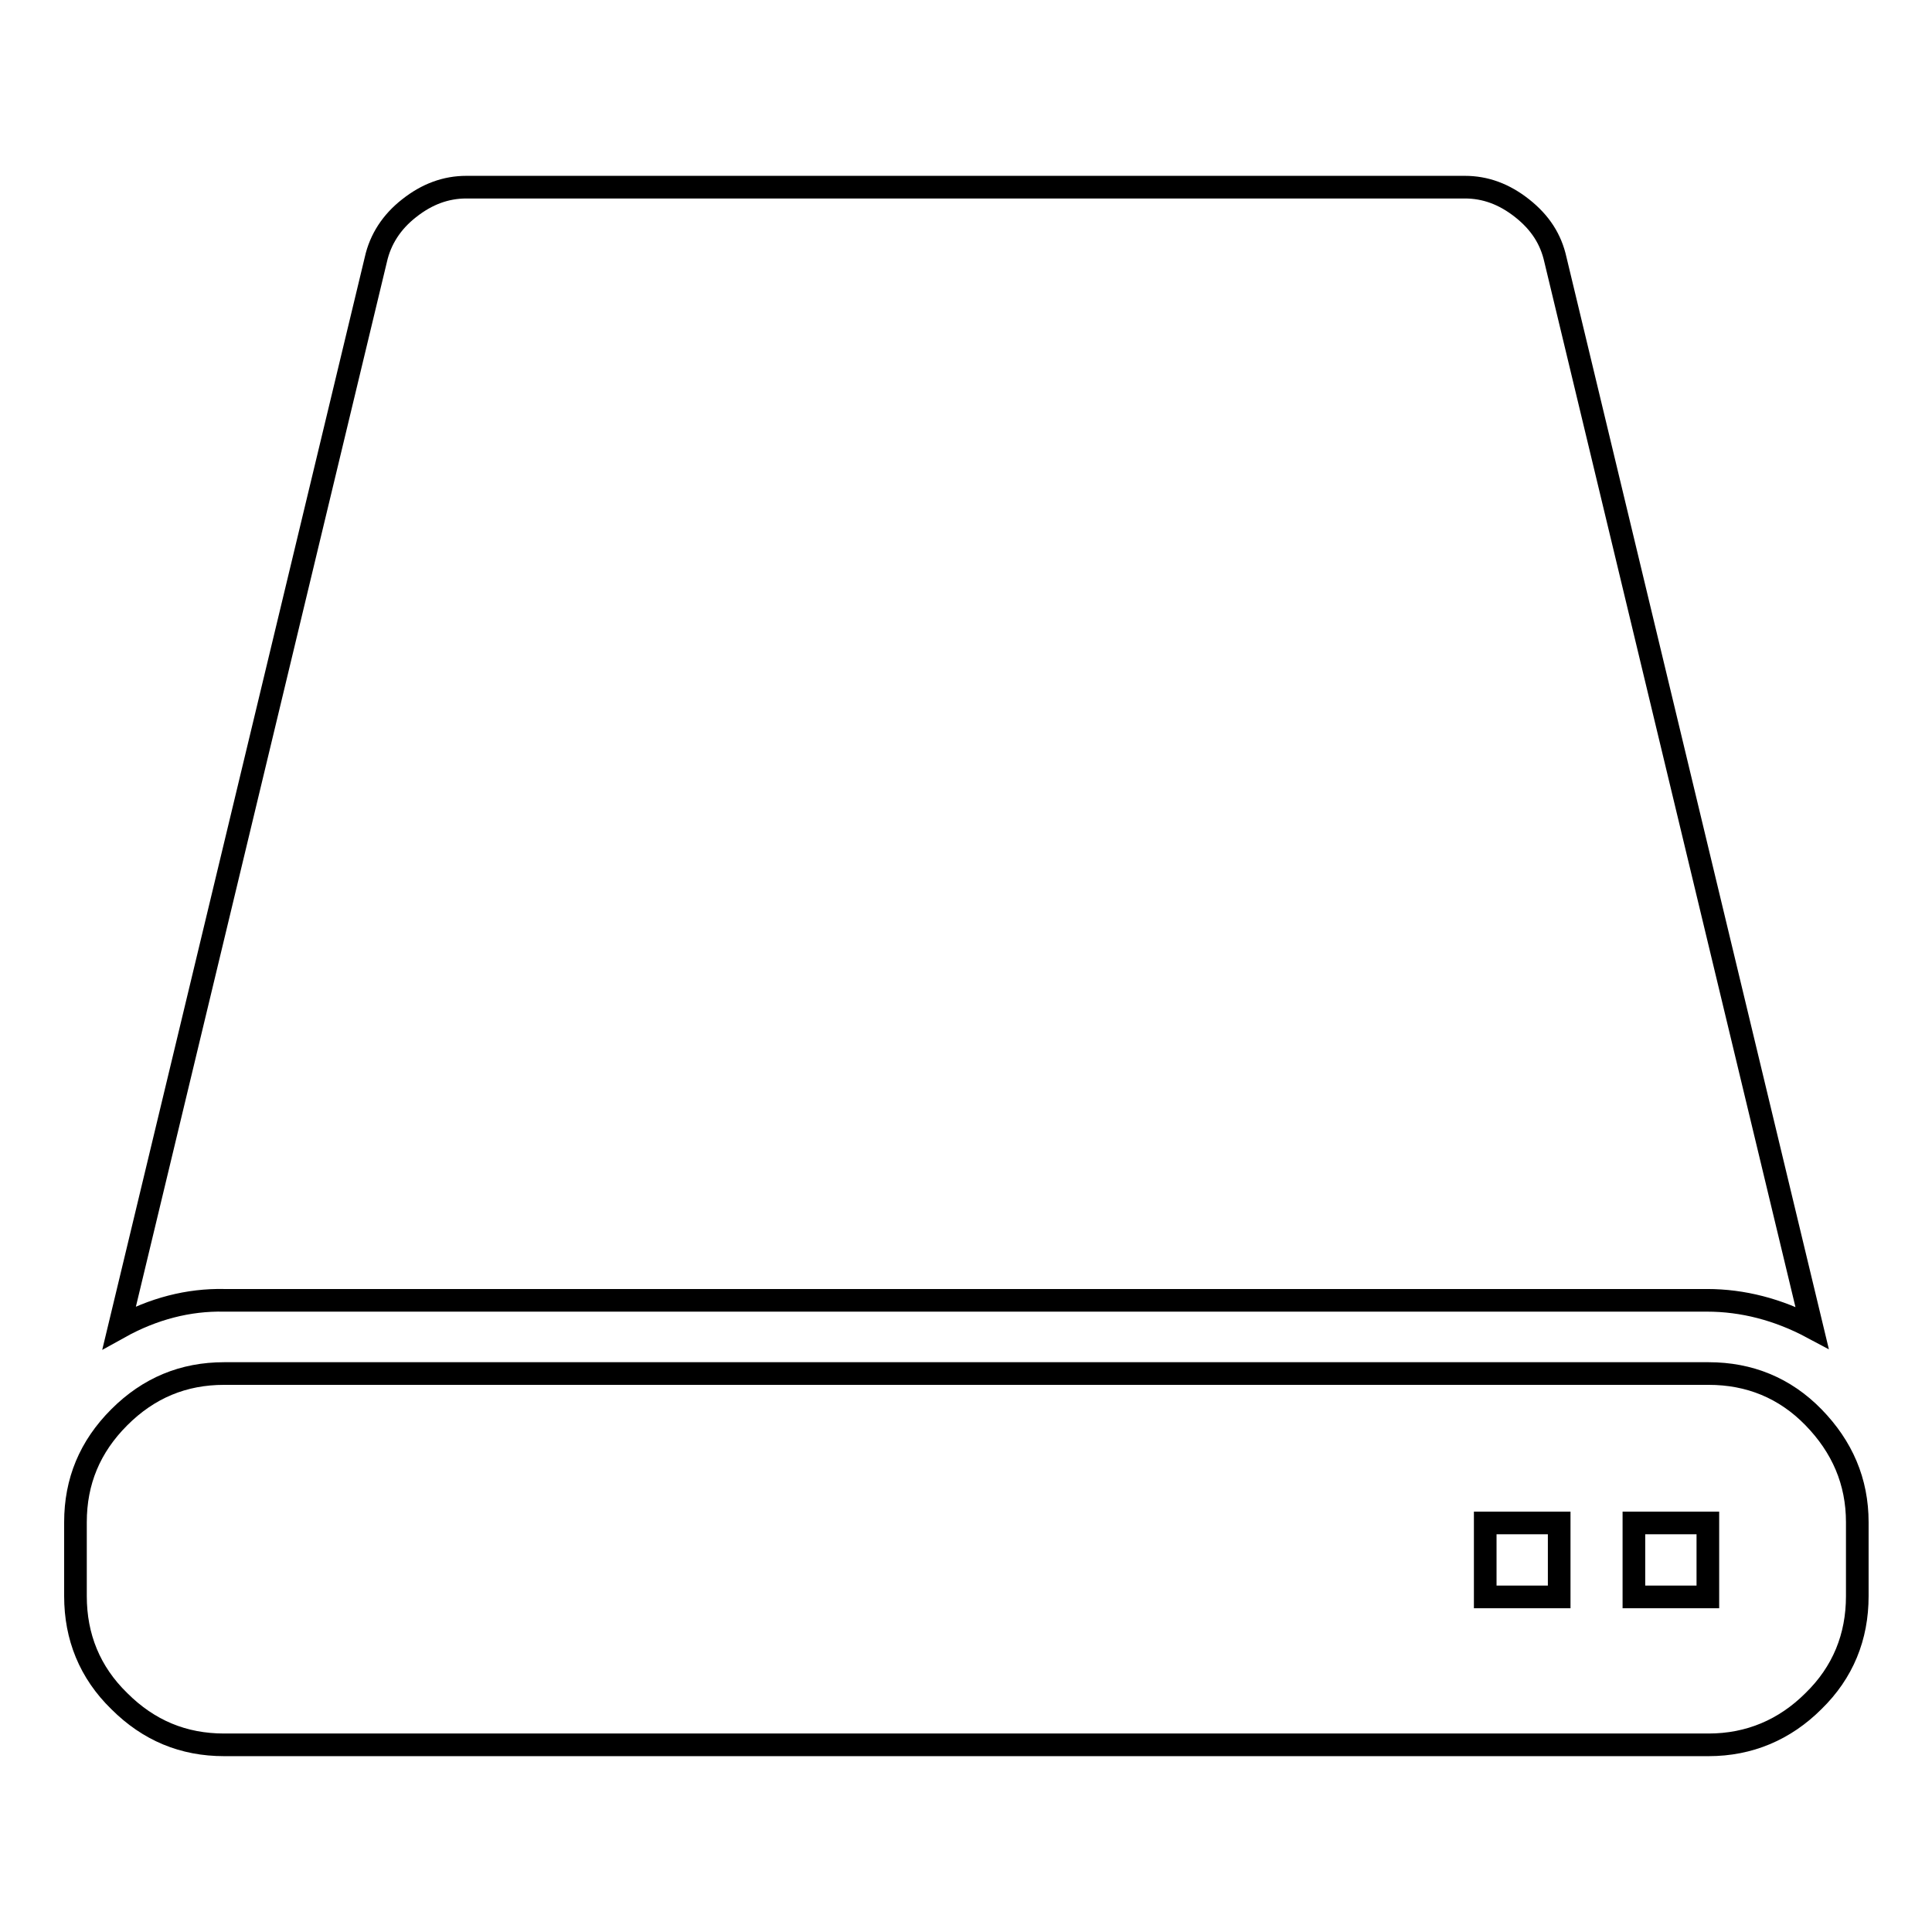 <?xml version="1.0" encoding="utf-8"?>
<!-- Svg Vector Icons : http://www.onlinewebfonts.com/icon -->
<!DOCTYPE svg PUBLIC "-//W3C//DTD SVG 1.1//EN" "http://www.w3.org/Graphics/SVG/1.1/DTD/svg11.dtd">
<svg version="1.1" xmlns="http://www.w3.org/2000/svg" xmlns:xlink="http://www.w3.org/1999/xlink" x="0px" y="0px" viewBox="0 0 256 256" enable-background="new 0 0 256 256" xml:space="preserve">
<g><g><g><path stroke-width="3" fill-opacity="0" stroke="#000000"  d="M15.8,175.9l34-141.5c0.6-2.7,2.1-5,4.4-6.8c2.4-1.9,4.9-2.8,7.6-2.8h132.3c2.7,0,5.2,0.9,7.6,2.8c2.4,1.9,3.8,4.1,4.4,6.8l34,141.5c-4.5-2.4-9.2-3.6-13.9-3.6H29.7C25,172.2,20.3,173.4,15.8,175.9z M29.7,231.2c-5.4,0-10-1.9-13.9-5.8c-3.9-3.8-5.8-8.5-5.8-13.9v-9.8c0-5.4,1.9-10,5.8-13.9c3.9-3.9,8.5-5.8,13.9-5.8h196.7c5.4,0,10.1,1.9,13.9,5.8c3.8,3.9,5.8,8.5,5.8,13.9v9.8c0,5.4-1.9,10.1-5.8,13.9c-3.8,3.8-8.5,5.8-13.9,5.8L29.7,231.2L29.7,231.2z M196.8,211.6h9.8v-9.8h-9.8V211.6z M216.5,211.6h9.8v-9.8h-9.8V211.6z"/></g></g></g>
</svg>